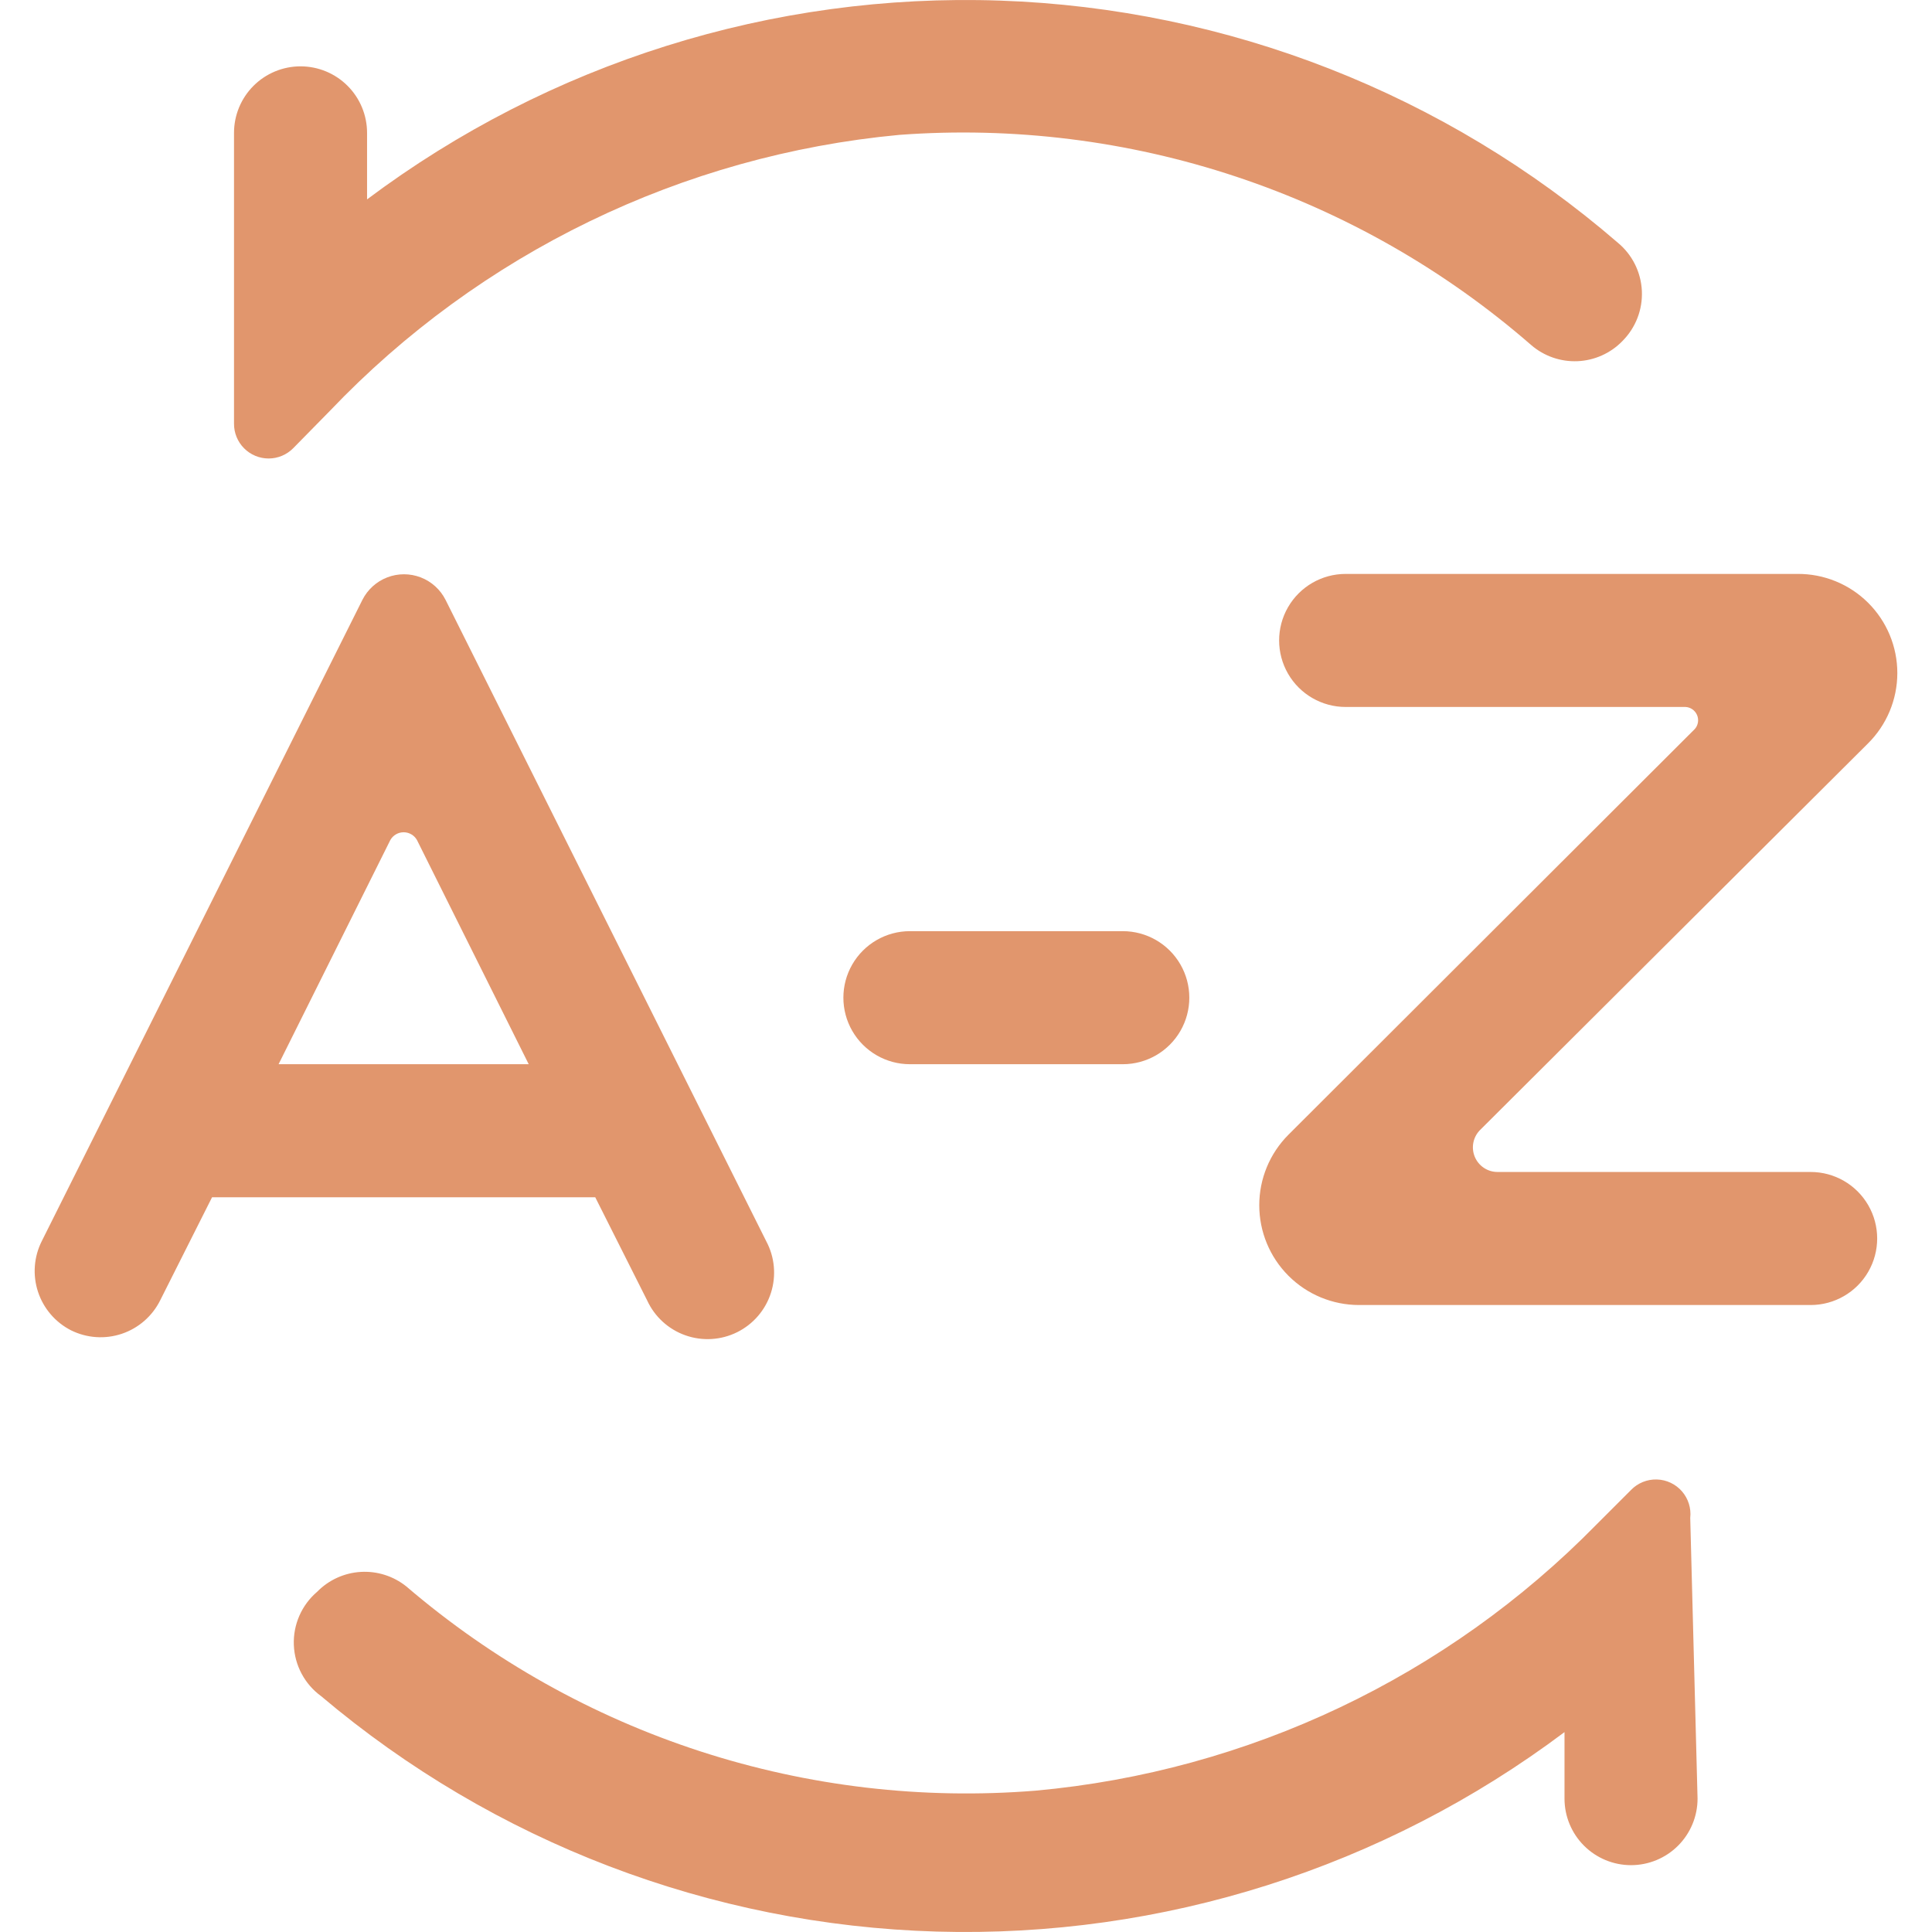 <?xml version="1.0" encoding="UTF-8" standalone="no"?>
<svg
   width="1089.071pt"
   height="1089.071pt"
   version="1.1"
   viewBox="0 0 1089.071 1089.071"
   id="svg5"
   sodipodi:docname="btnAlphabetize.svg"
   inkscape:version="1.4.2 (f4327f4, 2025-05-13)"
   inkscape:export-filename="btnAlphabetize.png"
   inkscape:export-xdpi="96"
   inkscape:export-ydpi="96"
   xmlns:inkscape="http://www.inkscape.org/namespaces/inkscape"
   xmlns:sodipodi="http://sodipodi.sourceforge.net/DTD/sodipodi-0.dtd"
   xmlns="http://www.w3.org/2000/svg"
   xmlns:svg="http://www.w3.org/2000/svg">
  <defs
     id="defs5" />
  <sodipodi:namedview
     id="namedview5"
     pagecolor="#ffffff"
     bordercolor="#000000"
     borderopacity="0.25"
     inkscape:showpageshadow="2"
     inkscape:pageopacity="0.0"
     inkscape:pagecheckerboard="0"
     inkscape:deskcolor="#d1d1d1"
     inkscape:document-units="pt"
     inkscape:zoom="0.508125"
     inkscape:cx="698.64699"
     inkscape:cy="725.21525"
     inkscape:window-width="1920"
     inkscape:window-height="1094"
     inkscape:window-x="-11"
     inkscape:window-y="-11"
     inkscape:window-maximized="1"
     inkscape:current-layer="svg5" />
  <g
     id="g5"
     style="font-variation-settings:normal;opacity:1;vector-effect:none;fill:#e1966d;fill-opacity:1;stroke-width:6.684;stroke-linecap:butt;stroke-linejoin:miter;stroke-miterlimit:4;stroke-dasharray:none;stroke-dashoffset:0;stroke-opacity:1;-inkscape-stroke:none;stop-color:#000000;stop-opacity:1"
     transform="translate(-55.584,-56.354)">
    <path
       d="m 391.12,731.25 29.25,58.125 c 4.234,9.219 12.023,16.332 21.594,19.707 9.566,3.379 20.094,2.734 29.18,-1.781 9.086,-4.516 15.949,-12.523 19.031,-22.191 3.082,-9.664 2.117,-20.168 -2.68,-29.109 l -180.75,-361.5 c -2.934,-5.812 -7.922,-10.332 -13.996,-12.672 -6.078,-2.344 -12.805,-2.344 -18.883,0 -6.074,2.34 -11.062,6.859 -13.996,12.672 l -180.75,361.5 c -4.449,8.855 -5.211,19.113 -2.117,28.527 3.09,9.418 9.785,17.227 18.617,21.723 8.902,4.422 19.195,5.125 28.617,1.961 9.422,-3.164 17.203,-9.938 21.633,-18.836 l 29.25,-58.125 z M 275.62,529.87 c 1.531,-2.699 4.398,-4.367 7.5,-4.367 3.102,0 5.969,1.668 7.5,4.367 l 63,126.38 h -141 z"
       id="path1"
       style="font-variation-settings:normal;vector-effect:none;fill:#e1966d;fill-opacity:1;stroke-width:6.684;stroke-linecap:butt;stroke-linejoin:miter;stroke-miterlimit:4;stroke-dasharray:none;stroke-dashoffset:0;stroke-opacity:1;-inkscape-stroke:none;stop-color:#000000;stop-opacity:1" />
    <path
       d="m 1108.5,475.5 c 10.609,-10.48 16.59,-24.77 16.609,-39.684 0.02,-14.914 -5.926,-29.219 -16.512,-39.727 -10.586,-10.504 -24.934,-16.344 -39.848,-16.215 h -254.62 c -13.398,0 -25.777,7.148 -32.477,18.75 -6.699,11.602 -6.699,25.898 0,37.5 6.699,11.602 19.078,18.75 32.477,18.75 h 191.62 c 2.848,0.168 5.352,1.934 6.465,4.559 1.113,2.625 0.644,5.652 -1.215,7.816 l -229.12,228.75 c -10.535,10.547 -16.453,24.848 -16.449,39.758 0,14.906 5.922,29.207 16.457,39.75 10.539,10.547 24.832,16.48 39.742,16.492 h 254.62 c 13.398,0 25.777,-7.148 32.477,-18.75 6.699,-11.602 6.699,-25.898 0,-37.5 -6.699,-11.602 -19.078,-18.75 -32.477,-18.75 h -176.25 c -5.742,0.109 -10.957,-3.328 -13.121,-8.648 -2.16,-5.324 -0.82,-11.426 3.371,-15.352 z"
       id="path2"
       style="font-variation-settings:normal;vector-effect:none;fill:#e1966d;fill-opacity:1;stroke-width:6.684;stroke-linecap:butt;stroke-linejoin:miter;stroke-miterlimit:4;stroke-dasharray:none;stroke-dashoffset:0;stroke-opacity:1;-inkscape-stroke:none;stop-color:#000000;stop-opacity:1" />
    <path
       d="m 568.5,581.25 c -13.398,0 -25.777,7.148 -32.477,18.75 -6.699,11.602 -6.699,25.898 0,37.5 6.699,11.602 19.078,18.75 32.477,18.75 h 120 c 13.398,0 25.777,-7.148 32.477,-18.75 6.699,-11.602 6.699,-25.898 0,-37.5 -6.699,-11.602 -19.078,-18.75 -32.477,-18.75 z"
       id="path3"
       style="font-variation-settings:normal;vector-effect:none;fill:#e1966d;fill-opacity:1;stroke-width:6.684;stroke-linecap:butt;stroke-linejoin:miter;stroke-miterlimit:4;stroke-dasharray:none;stroke-dashoffset:0;stroke-opacity:1;-inkscape-stroke:none;stop-color:#000000;stop-opacity:1" />
    <path
       d="m 970.12,248.62 c 7.496,-7.473 11.484,-17.762 10.984,-28.332 -0.5,-10.57 -5.441,-20.438 -13.609,-27.168 -97.109,-83.859 -219.97,-132 -348.2,-136.43 -128.23,-4.434 -254.12,35.105 -356.8,112.06 v -37.5 c 0,-9.945 -3.949,-19.484 -10.984,-26.516 -7.031,-7.035 -16.57,-10.984 -26.516,-10.984 -9.946,0 -19.484,3.949 -26.516,10.984 -7.035,7.031 -10.984,16.57 -10.984,26.516 v 163.88 c -0.047,5.207 1.992,10.215 5.656,13.91 3.668,3.695 8.66,5.769 13.867,5.766 5.207,-0.008 10.195,-2.098 13.852,-5.801 l 20.625,-21 c 84.715,-88.91 198.73,-144.18 321,-155.62 64.266,-4.773 128.84,3.238 189.99,23.578 61.152,20.34 117.66,52.605 166.26,94.922 7.238,6.242 16.586,9.484 26.133,9.066 9.551,-0.418 18.578,-4.465 25.242,-11.316 z"
       id="path4"
       style="font-variation-settings:normal;vector-effect:none;fill:#e1966d;fill-opacity:1;stroke-width:6.684;stroke-linecap:butt;stroke-linejoin:miter;stroke-miterlimit:4;stroke-dasharray:none;stroke-dashoffset:0;stroke-opacity:1;-inkscape-stroke:none;stop-color:#000000;stop-opacity:1" />
    <path
       d="m 975,896.25 -19.5,19.5 c -84.234,85.93 -196.29,139.1 -316.12,150 -63.801,5.156 -127.99,-2.359 -188.88,-22.117 -60.883,-19.762 -117.25,-51.367 -165.87,-93.008 -7.258,-5.82 -16.418,-8.738 -25.703,-8.184 -9.285,0.555 -18.035,4.539 -24.547,11.184 -8.75,7.449 -13.598,18.5 -13.16,29.984 0.438,11.48 6.117,22.129 15.41,28.891 97.273,82.23 219.57,129.01 346.89,132.69 127.32,3.68 252.12,-35.965 353.98,-112.44 v 37.5 c 0,9.945 3.949,19.484 10.984,26.516 7.031,7.035 16.57,10.984 26.516,10.984 9.946,0 19.484,-3.949 26.516,-10.984 7.035,-7.031 10.984,-16.57 10.984,-26.516 l -4.125,-158.25 c 0.609,-5.426 -1.086,-10.855 -4.668,-14.973 -3.582,-4.117 -8.727,-6.543 -14.184,-6.691 -5.453,-0.148 -10.723,1.996 -14.523,5.914 z"
       id="path5"
       style="font-variation-settings:normal;vector-effect:none;fill:#e1966d;fill-opacity:1;stroke-width:6.684;stroke-linecap:butt;stroke-linejoin:miter;stroke-miterlimit:4;stroke-dasharray:none;stroke-dashoffset:0;stroke-opacity:1;-inkscape-stroke:none;stop-color:#000000;stop-opacity:1" />
  </g>
</svg>
